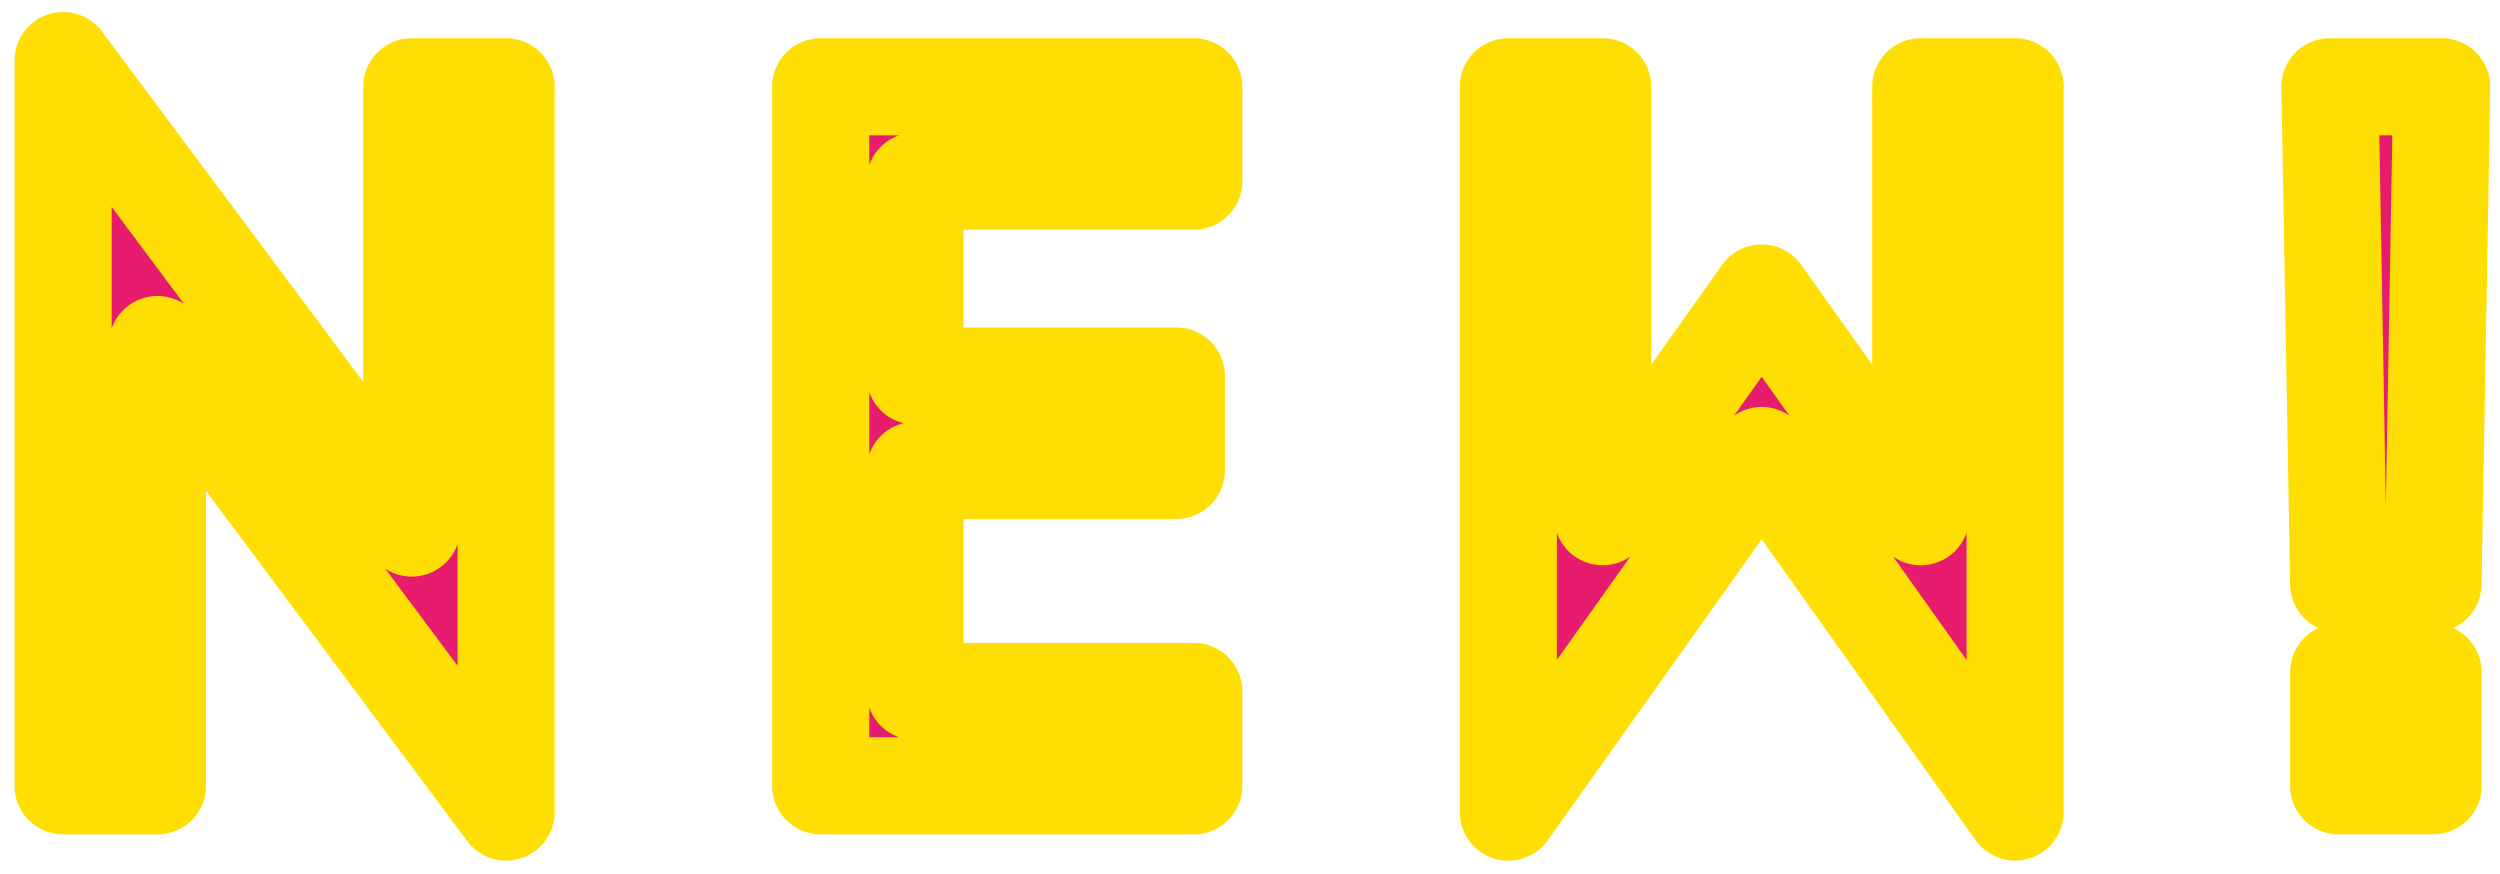 <svg xmlns="http://www.w3.org/2000/svg" width="103" height="36" fill="none"><mask id="a" width="103" height="36" x="0" y="0" fill="#000" maskUnits="userSpaceOnUse"><path fill="#fff" d="M0 0h103v36H0z"/><path d="M20.852 33.456 6.488 14.196v18.18H2.6V2.496l14.364 19.26V3.576h3.888zm28.333-4.968v3.888H33.813v-28.8h15.372v3.888H37.701v8.028h10.764v3.888H37.701v9.108zm23.398-16.416 6.552 9.216V3.576h3.888v29.88l-10.44-14.688-10.44 14.688V3.576h3.888v17.712zm28.018-8.496-.36 20.484h-3.888l-.36-20.484zm-4.248 28.8v-4.68h3.888v4.68z"/></mask><path fill="#E81C6F" d="M20.852 33.456 6.488 14.196v18.18H2.6V2.496l14.364 19.26V3.576h3.888zm28.333-4.968v3.888H33.813v-28.8h15.372v3.888H37.701v8.028h10.764v3.888H37.701v9.108zm23.398-16.416 6.552 9.216V3.576h3.888v29.88l-10.44-14.688-10.44 14.688V3.576h3.888v17.712zm28.018-8.496-.36 20.484h-3.888l-.36-20.484zm-4.248 28.8v-4.68h3.888v4.68z"/><path fill="#FFDE03" d="m20.852 33.456-1.603 1.196a2 2 0 0 0 3.603-1.196zM6.488 14.196 8.091 13a2 2 0 0 0-3.603 1.196zm0 18.18v2a2 2 0 0 0 2-2zm-3.888 0h-2a2 2 0 0 0 2 2zm0-29.88L4.203 1.3A2 2 0 0 0 .6 2.496zm14.364 19.26-1.603 1.196a2 2 0 0 0 3.603-1.196zm0-18.18v-2a2 2 0 0 0-2 2zm3.888 0h2a2 2 0 0 0-2-2zm1.603 28.684L8.091 13l-3.206 2.392 14.364 19.26zM4.488 14.196v18.18h4v-18.18zm2 16.18H2.6v4h3.888zm-1.888 2V2.496h-4v29.88zM.997 3.692l14.364 19.26 3.206-2.392L4.203 1.3zm17.967 18.064V3.576h-4v18.18zm-2-16.18h3.888v-4h-3.888zm1.888-2v29.88h4V3.576zm30.333 24.912h2a2 2 0 0 0-2-2zm0 3.888v2a2 2 0 0 0 2-2zm-15.372 0h-2a2 2 0 0 0 2 2zm0-28.8v-2a2 2 0 0 0-2 2zm15.372 0h2a2 2 0 0 0-2-2zm0 3.888v2a2 2 0 0 0 2-2zm-11.484 0v-2a2 2 0 0 0-2 2zm0 8.028h-2a2 2 0 0 0 2 2zm10.764 0h2a2 2 0 0 0-2-2zm0 3.888v2a2 2 0 0 0 2-2zm-10.764 0v-2a2 2 0 0 0-2 2zm0 9.108h-2a2 2 0 0 0 2 2zm9.484 0v3.888h4v-3.888zm2 1.888H33.813v4h15.372zm-13.372 2v-28.8h-4v28.8zm-2-26.8h15.372v-4H33.813zm13.372-2v3.888h4V3.576zm2 1.888H37.701v4h11.484zm-13.484 2v8.028h4V7.464zm2 10.028h10.764v-4H37.701zm8.764-2v3.888h4v-3.888zm2 1.888H37.701v4h10.764zm-12.764 2v9.108h4V19.38zm2 11.108h11.484v-4H37.701zm34.882-18.416 1.63-1.159a2 2 0 0 0-3.26 0zm6.552 9.216-1.63 1.159a2 2 0 0 0 3.63-1.159zm0-17.712v-2a2 2 0 0 0-2 2zm3.888 0h2a2 2 0 0 0-2-2zm0 29.88-1.63 1.159a2 2 0 0 0 3.63-1.159zm-10.44-14.688 1.63-1.159a2 2 0 0 0-3.26 0zm-10.44 14.688h-2a2 2 0 0 0 3.63 1.159zm0-29.88v-2a2 2 0 0 0-2 2zm3.888 0h2a2 2 0 0 0-2-2zm0 17.712h-2a2 2 0 0 0 3.63 1.159zm4.922-8.057 6.552 9.216 3.26-2.318-6.552-9.216zm10.182 8.057V3.576h-4v17.712zm-2-15.712h3.888v-4h-3.888zm1.888-2v29.88h4V3.576zm3.63 28.721L74.214 17.61l-3.26 2.318 10.44 14.688zm-13.7-14.688-10.44 14.688 3.26 2.318 10.44-14.688zm-6.81 15.847V3.576h-4v29.88zm-2-27.88h3.888v-4h-3.888zm1.888-2v17.712h4V3.576zm3.63 18.87 6.552-9.215-3.26-2.318-6.552 9.216zm32.94-18.87 2 .035a2 2 0 0 0-2-2.035zm-.36 20.484v2a2 2 0 0 0 2-1.965zm-3.888 0-2 .035a2 2 0 0 0 2 1.965zm-.36-20.484v-2a2 2 0 0 0-2 2.035zm.36 28.8h-2a2 2 0 0 0 2 2zm0-4.68v-2a2 2 0 0 0-2 2zm3.888 0h2a2 2 0 0 0-2-2zm0 4.68v2a2 2 0 0 0 2-2zm-1.64-28.835-.36 20.484 4 .07.36-20.484zm1.64 18.519h-3.888v4h3.888zm-1.888 1.965-.36-20.484-4 .07.36 20.484zm-2.36-18.449h4.608v-4h-4.608zm2.36 26.8v-4.68h-4v4.68zm-2-2.68h3.888v-4h-3.888zm1.888-2v4.68h4v-4.68zm2 2.68h-3.888v4h3.888z" mask="url(#a)"/></svg>